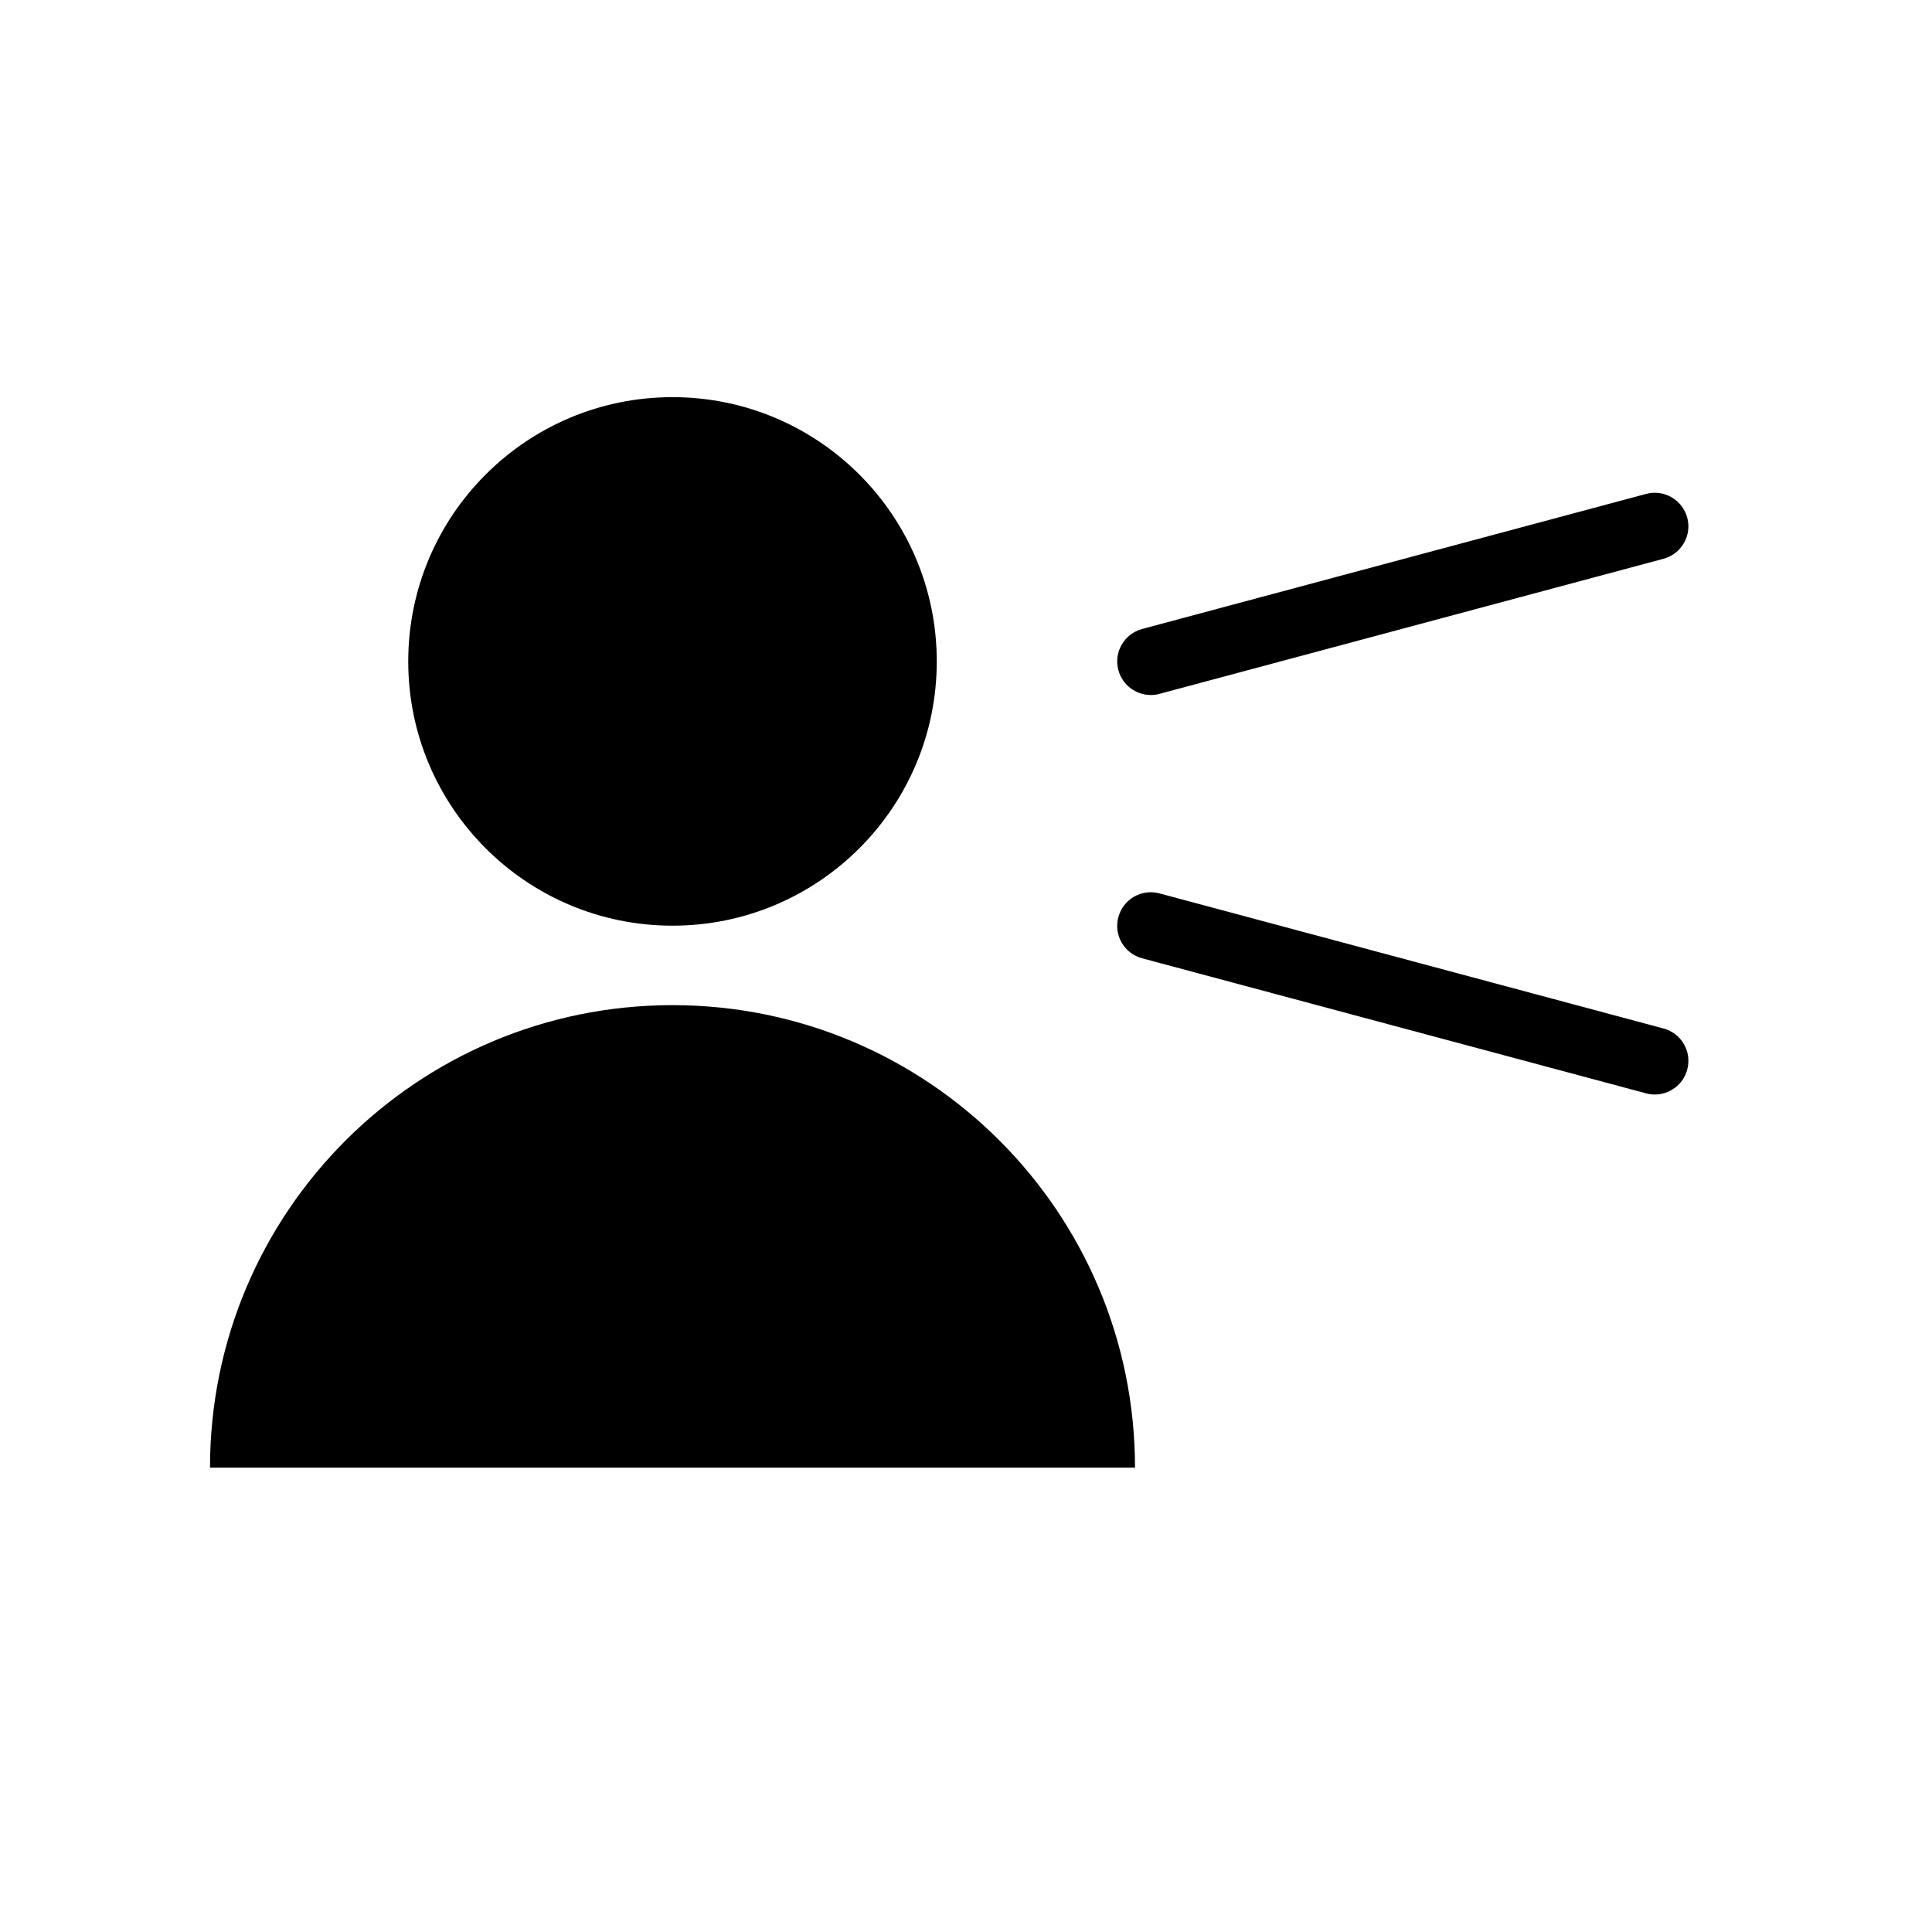 <?xml version="1.0" encoding="UTF-8"?>
<svg id="_レイヤー_2" data-name="レイヤー_2" xmlns="http://www.w3.org/2000/svg" viewBox="0 0 115 115">
  <g>
    <path d="M12.5,87.36c0-15.21,12.33-27.53,27.53-27.53,15.21,0,27.53,12.33,27.53,27.53H12.5Z"/>
    <circle cx="40.03" cy="39.37" r="15.73"/>
  </g>
  <g>
    <path d="M68.5,41.37c-.88,0-1.69-.59-1.93-1.48-.29-1.07.35-2.16,1.41-2.45l30-8.04c1.07-.29,2.16.35,2.45,1.41.29,1.07-.35,2.16-1.41,2.45l-30,8.04c-.17.05-.35.07-.52.07Z"/>
    <path d="M98.5,65.15c-.17,0-.34-.02-.52-.07l-30-8.04c-1.07-.29-1.7-1.38-1.41-2.45.29-1.07,1.38-1.7,2.45-1.41l30,8.04c1.07.29,1.7,1.38,1.41,2.45-.24.89-1.05,1.48-1.93,1.48Z"/>
  </g>
</svg>